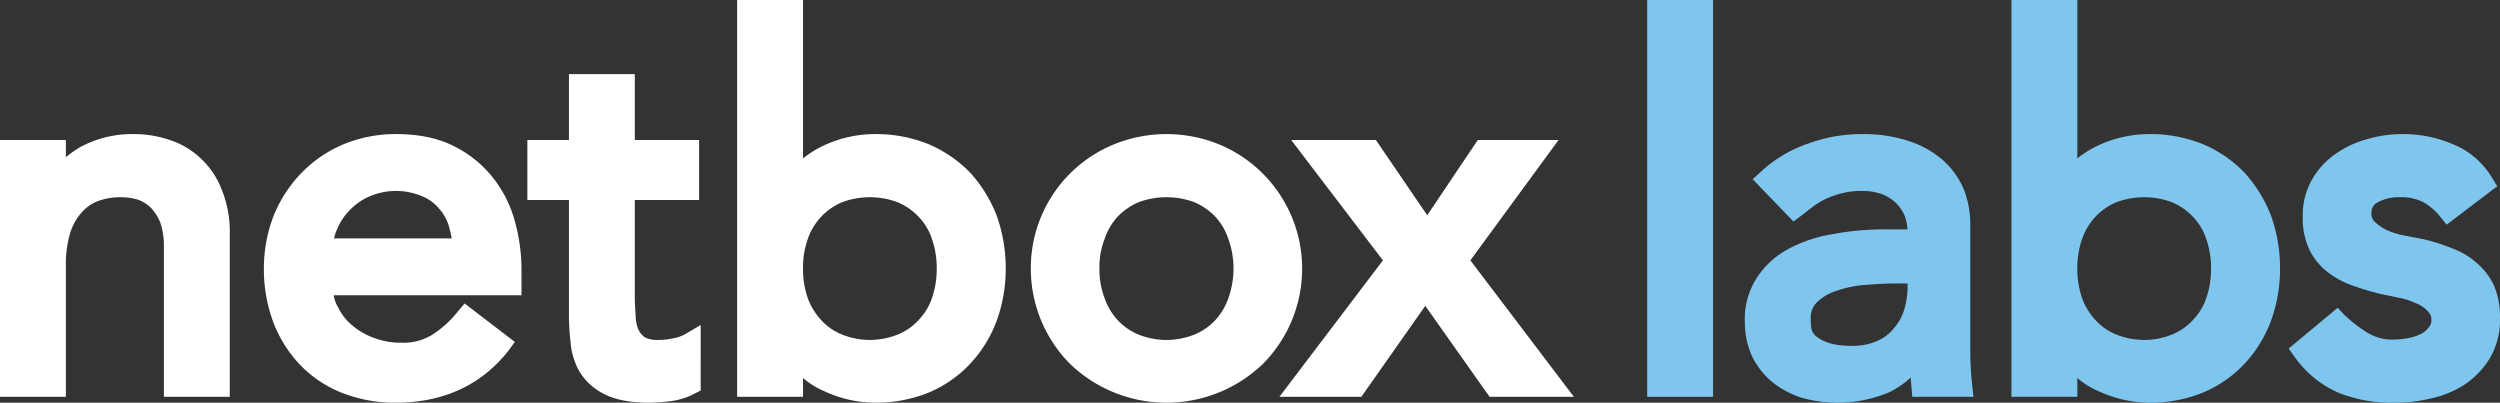 <?xml version="1.0" encoding="UTF-8"?>
<svg xmlns="http://www.w3.org/2000/svg" viewBox="0 0 637.6 102.7">
  <rect x="0" y="0" width="637.6" height="102.7" fill="#333333" stroke="none"/>
  <defs>
    <style>.af6d03bc-4d5f-4e01-a07b-9fb33ff3e88c{fill:#fff;}.bec8d412-5480-4249-8d97-793d8a774a3c{fill:#7fc6ee;}</style>
  </defs>
  <g id="e1bc8592-c663-451e-b742-e74b9676cbeb" data-name="Layer 2">
    <g id="f3ae0433-25ff-4e24-99ea-0a3b0a5a4b90" data-name="Layer 1">
      <path class="af6d03bc-4d5f-4e01-a07b-9fb33ff3e88c" d="M51.2,40.4a21,21,0,0,0-7.9-4.7,28.2,28.2,0,0,0-9.2-1.5,27.7,27.7,0,0,0-13.6,3.3,26.8,26.8,0,0,0-3.7,2.6V35.7H0v65.5H16.8V67.6a28.1,28.1,0,0,1,1.1-8.2,14.4,14.4,0,0,1,3-5.3,10.6,10.6,0,0,1,4.3-2.9,16.9,16.9,0,0,1,5.6-.9,15.4,15.4,0,0,1,4.3.6A9.2,9.2,0,0,1,38.5,53a12.4,12.4,0,0,1,2.4,3.8,18.9,18.9,0,0,1,.9,6.2v38.2H58.6V59.8a28.5,28.5,0,0,0-2-11.3A21.3,21.3,0,0,0,51.2,40.4Z"></path>
      <path class="af6d03bc-4d5f-4e01-a07b-9fb33ff3e88c" d="M125.7,45.3a28.9,28.9,0,0,0-9.9-8c-4.1-2.1-9-3.1-14.8-3.1a34.8,34.8,0,0,0-13.4,2.6,32.3,32.3,0,0,0-10.7,7.3A33.7,33.7,0,0,0,69.8,55a37.2,37.2,0,0,0-2.5,13.5,38.9,38.9,0,0,0,2.3,13.4,32.7,32.7,0,0,0,6.7,10.9A30,30,0,0,0,87,100.1a36.6,36.6,0,0,0,13.9,2.6c12.2,0,21.9-4.5,28.8-13.3l1.6-2.2-12.8-9.8-1.7,2a26.4,26.4,0,0,1-6.6,6,13.9,13.9,0,0,1-7.8,2,19.2,19.2,0,0,1-6.7-1.1,17.9,17.9,0,0,1-5.6-3.1,13.4,13.4,0,0,1-3.8-4.7,8.8,8.8,0,0,1-1.2-3.2H133V68.6a46,46,0,0,0-1.7-12.2A30.6,30.6,0,0,0,125.7,45.3ZM85.2,60.8a11.3,11.3,0,0,1,.8-2.4,14.9,14.9,0,0,1,3.2-4.8,15.4,15.4,0,0,1,5-3.5,17.2,17.2,0,0,1,13.1-.2,10.8,10.8,0,0,1,4.4,3,12,12,0,0,1,2.7,4.5,33.8,33.8,0,0,1,.8,3.4Z"></path>
      <path class="af6d03bc-4d5f-4e01-a07b-9fb33ff3e88c" d="M171.6,86.3a16.9,16.9,0,0,1-3.8.4,6.9,6.9,0,0,1-3.4-.7,5.3,5.3,0,0,1-1.6-2,10,10,0,0,1-.7-3.6c-.1-1.6-.2-3.2-.2-4.8V51h16.4V35.7H161.9V18.9H145.1V35.7H134.5V51h10.6V79.6a61.7,61.7,0,0,0,.4,7.5,18.2,18.2,0,0,0,2.3,7.7,15.4,15.4,0,0,0,6.5,5.8c2.8,1.4,6.5,2.1,11.4,2.1a42.6,42.6,0,0,0,5.4-.4,17.4,17.4,0,0,0,6.2-2l1.4-.7V82.9l-4.1,2.4A9.6,9.6,0,0,1,171.6,86.3Z"></path>
      <path class="af6d03bc-4d5f-4e01-a07b-9fb33ff3e88c" d="M247.5,44.1a32.9,32.9,0,0,0-10.6-7.3,35.6,35.6,0,0,0-13.7-2.6,30.8,30.8,0,0,0-13.3,3,26,26,0,0,0-5.1,3.2V0H188V101.2h16.8V96.4a20.4,20.4,0,0,0,5.5,3.4,30.7,30.7,0,0,0,12.9,2.9,35.6,35.6,0,0,0,13.7-2.6,30.7,30.7,0,0,0,10.6-7.4,32.7,32.7,0,0,0,6.7-10.9,38.7,38.7,0,0,0,2.3-13.3A39.9,39.9,0,0,0,254.2,55,35.6,35.6,0,0,0,247.5,44.1Zm-8.6,24.4a22.7,22.7,0,0,1-1.2,7.5,15,15,0,0,1-3.4,5.6,14.5,14.5,0,0,1-5.3,3.7,19,19,0,0,1-14.3,0,14.5,14.5,0,0,1-5.3-3.7A16.5,16.5,0,0,1,206,76a22.7,22.7,0,0,1-1.2-7.5A21.9,21.9,0,0,1,206,61a16,16,0,0,1,3.4-5.7,15.8,15.8,0,0,1,5.3-3.7,20.3,20.3,0,0,1,14.3,0,15.8,15.8,0,0,1,5.3,3.7,14.7,14.7,0,0,1,3.4,5.7A22.3,22.3,0,0,1,238.9,68.5Z"></path>
      <path class="af6d03bc-4d5f-4e01-a07b-9fb33ff3e88c" d="M332.1,68.5a34.3,34.3,0,0,0-21-31.6,35.6,35.6,0,0,0-27.2,0,34.1,34.1,0,0,0-21,31.6,34.5,34.5,0,0,0,10,24.3,35.5,35.5,0,0,0,49.2,0,34.5,34.5,0,0,0,10-24.3Zm-17.5,0a22.7,22.7,0,0,1-1.3,7.5,16.3,16.3,0,0,1-3.3,5.6,15.4,15.4,0,0,1-5.3,3.7,19.2,19.2,0,0,1-14.4,0,15.4,15.4,0,0,1-5.3-3.7,16.3,16.3,0,0,1-3.3-5.6,20.4,20.4,0,0,1-1.3-7.5,19.7,19.7,0,0,1,1.3-7.5,15.9,15.9,0,0,1,3.3-5.7,16.8,16.8,0,0,1,5.3-3.7,20.6,20.6,0,0,1,14.4,0,16.8,16.8,0,0,1,5.3,3.7,15.9,15.9,0,0,1,3.3,5.7A22.2,22.2,0,0,1,314.6,68.5Z"></path>
      <polygon class="af6d03bc-4d5f-4e01-a07b-9fb33ff3e88c" points="397.5 35.7 376.9 35.7 364 54.9 350.9 35.7 329.3 35.7 352.7 66.4 326.3 101.2 347.2 101.2 363.5 78 379.9 101.2 401.4 101.2 375 66.4 397.5 35.7"></polygon>
      <rect class="bec8d412-5480-4249-8d97-793d8a774a3c" x="420.1" width="16.8" height="101.2"></rect>
      <path class="bec8d412-5480-4249-8d97-793d8a774a3c" d="M502.6,93.3c-.1-1.7-.1-3.6-.1-5.7V56.9a24.6,24.6,0,0,0-1.6-8.5,21.2,21.2,0,0,0-5.2-7.4,25,25,0,0,0-8.8-5,36.9,36.9,0,0,0-12.2-1.8,39.6,39.6,0,0,0-13.5,2.4,33.6,33.6,0,0,0-12.1,7.2L447,45.7l10.4,10.8,2-1.5,3.1-2.4a20.7,20.7,0,0,1,3.2-1.9,23.5,23.5,0,0,1,4-1.4,19.8,19.8,0,0,1,5.1-.6,14.5,14.5,0,0,1,5.4.9,11.2,11.2,0,0,1,3.5,2.3,11.1,11.1,0,0,1,2.1,3.2,14.7,14.7,0,0,1,.7,3.4h-5.7a70,70,0,0,0-13.3,1.2,35.6,35.6,0,0,0-11.4,3.8,21.8,21.8,0,0,0-8,7.3A19.2,19.2,0,0,0,445,82a21.3,21.3,0,0,0,1.9,9,20.1,20.1,0,0,0,5.3,6.6,23.2,23.2,0,0,0,7.5,3.9,34,34,0,0,0,22-1.4,23.1,23.1,0,0,0,5.6-3.8c.1.8.1,1.6.2,2.4l.2,2.5h15.6l-.3-3C502.8,96.7,502.7,95,502.6,93.3Zm-16.1-21v1.1a20.2,20.2,0,0,1-.8,5.4,12.6,12.6,0,0,1-2.5,4.7,11.4,11.4,0,0,1-4.3,3.4,15.3,15.3,0,0,1-6.8,1.3c-3.5,0-6.1-.6-8-1.8s-2.3-1.9-2.3-5.3a5.3,5.3,0,0,1,1.5-3.9,12.1,12.1,0,0,1,4.7-2.9,29.6,29.6,0,0,1,7.1-1.6c2.7-.2,5.4-.4,8-.4Z"></path>
      <path class="bec8d412-5480-4249-8d97-793d8a774a3c" d="M572.5,44.1a31.9,31.9,0,0,0-10.6-7.3,35.4,35.4,0,0,0-13.6-2.6,30.9,30.9,0,0,0-13.4,3,26,26,0,0,0-5.1,3.2V0H513V101.2h16.8V96.4a20.4,20.4,0,0,0,5.5,3.4,31.2,31.2,0,0,0,13,2.9,35.4,35.4,0,0,0,13.6-2.6,30.7,30.7,0,0,0,10.6-7.4,32.7,32.7,0,0,0,6.7-10.9,38.7,38.7,0,0,0,2.3-13.3A39.9,39.9,0,0,0,579.2,55,35.6,35.6,0,0,0,572.5,44.1Zm-8.6,24.4a22.7,22.7,0,0,1-1.2,7.5,15,15,0,0,1-3.4,5.6,14.5,14.5,0,0,1-5.3,3.7,19,19,0,0,1-14.3,0,14.5,14.5,0,0,1-5.3-3.7A16.5,16.5,0,0,1,531,76a22.7,22.7,0,0,1-1.2-7.5A21.9,21.9,0,0,1,531,61a16,16,0,0,1,3.4-5.7,15.8,15.8,0,0,1,5.3-3.7,20.3,20.3,0,0,1,14.3,0,15.8,15.8,0,0,1,5.3,3.7,14.7,14.7,0,0,1,3.4,5.7A22.3,22.3,0,0,1,563.9,68.5Z"></path>
      <path class="bec8d412-5480-4249-8d97-793d8a774a3c" d="M636.1,72.9a16.9,16.9,0,0,0-4.4-5.8,19.4,19.4,0,0,0-6.4-3.8,50.6,50.6,0,0,0-7.2-2.3H618l-4.6-.9a18.9,18.9,0,0,1-4.4-1.3,11.2,11.2,0,0,1-3.3-2.2,2.8,2.8,0,0,1-.9-2.3,2.9,2.9,0,0,1,1.6-2.7,11.4,11.4,0,0,1,5.7-1.3,12.1,12.1,0,0,1,6,1.3,14.8,14.8,0,0,1,4.2,3.6l1.7,2.1,12.9-9.8-1.3-2.1a20.6,20.6,0,0,0-10.2-8.7,32.2,32.2,0,0,0-12.6-2.5,31.3,31.3,0,0,0-9.1,1.3,25.1,25.1,0,0,0-8.1,3.8,20,20,0,0,0-6,6.6,18.3,18.3,0,0,0-2.3,9.5,18.4,18.4,0,0,0,1.8,8.5,16.6,16.6,0,0,0,4.8,5.7,22.9,22.9,0,0,0,6.6,3.4q3.4,1.2,7.2,2.1h.1l4.3.9a18.8,18.8,0,0,1,4.2,1.4,7.5,7.5,0,0,1,2.9,2,2.8,2.8,0,0,1,.9,2.3,2.5,2.5,0,0,1-.6,1.7,6.3,6.3,0,0,1-1.9,1.7,13.3,13.3,0,0,1-3.2,1.1,23.3,23.3,0,0,1-3.8.4,12.2,12.2,0,0,1-6.9-1.8,36,36,0,0,1-5.8-4.5l-1.7-1.8L583.7,88.9l1.5,2.1a27,27,0,0,0,11.3,9.2,36.2,36.2,0,0,0,14.1,2.5,37.2,37.2,0,0,0,9.4-1.1,25,25,0,0,0,8.7-3.6,21.9,21.9,0,0,0,6.4-6.8,19.2,19.2,0,0,0,2.5-10.1A20.7,20.7,0,0,0,636.1,72.9Z"></path>
    </g>
  </g>
</svg>
